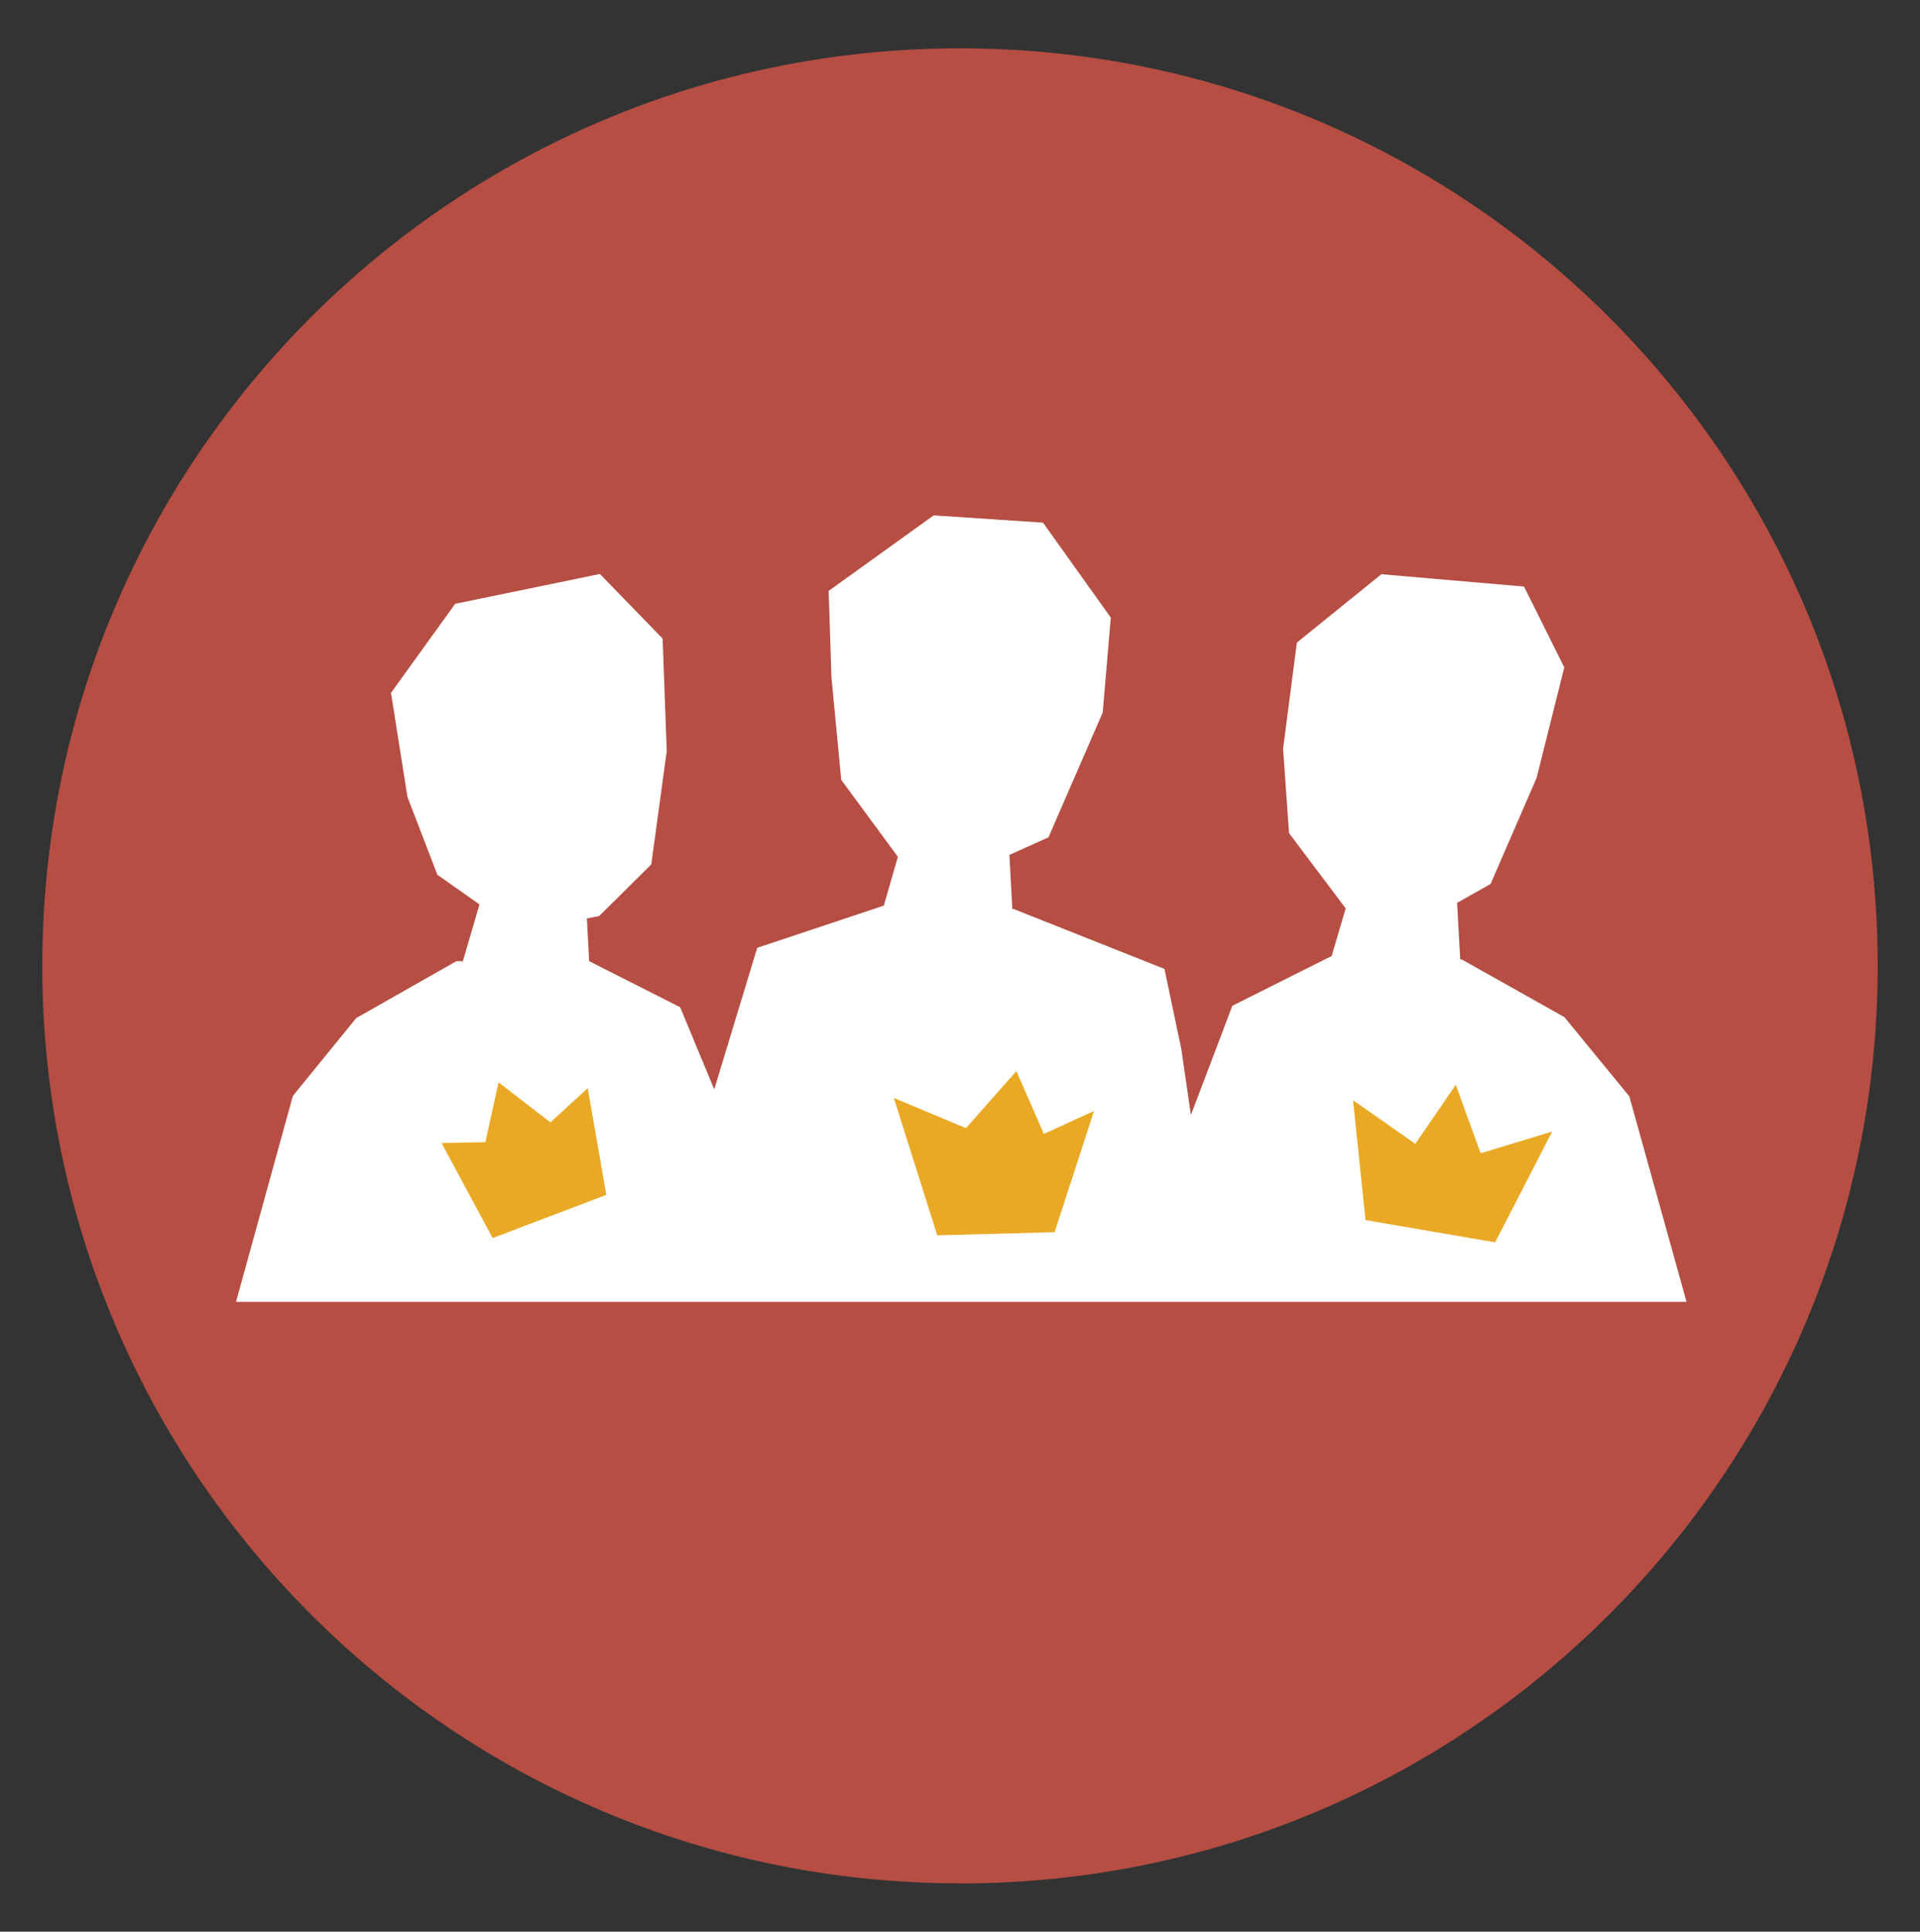<?xml version="1.0" encoding="UTF-8"?>
<svg data-id="Layer_1" data-name="Layer 1" xmlns="http://www.w3.org/2000/svg" viewBox="0 0 158.9 159.89">
  <rect x="0" y="0" width="158.9" height="159.89" fill="#333333" stroke="none"/>
  <defs>
    <style>
      .cls-1 {
        fill: #eaa925;
      }

      .cls-2 {
        fill: #fff;
      }

      .cls-3 {
        fill: #b64e43;
      }
    </style>
  </defs>
  <path class="cls-3" d="M79.45,155.89C37.51,155.89,3.5,121.89,3.5,79.94S37.51,4,79.45,4s75.95,34,75.95,75.95-34,75.95-75.95,75.95Z"/>
  <g>
    <path class="cls-2" d="M134.83,90.73l-5.36-6.54-8.49-4.77h-.13c-.08-1.49-.18-3.33-.26-4.69l2.77-1.56,3.81-8.78,2.29-9.15-3.33-6.69-11.81-1.02-6.99,5.66-1.14,8.78.49,6.99,4.69,6.23-1.17,3.97h-.05s-8.16,4.09-8.16,4.09l-3.43,9.04-.8-5.49-1.39-6.6-12.46-4.95h-.13c-.07-1.42-.17-3.14-.24-4.49l3.23-1.45,4.49-10.33.67-7.86-5.61-7.86-9.05-.6-8.69,6.25.23,7.14.81,8.5,4.69,6.37-1.17,4.06h-.05s-10.42,3.47-10.42,3.47l-3.56,11.72-2.82-6.8-7.53-3.81c-.06-1.1-.13-2.4-.19-3.54l1.01-.19,4.32-4.28,1.28-9.39-.34-9.3-5.19-5.35-11.98,2.47-5.31,7.37,1.36,8.61,2.48,6.45,3.48,2.45-1.37,4.7h-.54s-8.29,4.71-8.29,4.71l-5.24,6.44-4.71,17.05h120.05l-4.75-17.06Z"/>
    <path class="cls-1" d="M40.77,102.47l-4.23-7.86,3.63-.07,1.09-4.95,4.29,3.31,3.09-2.83,1.54,8.83-9.41,3.58ZM87.29,101.99l-9.72.26-3.6-11.37,5.97,2.5,4.18-4.72,2.27,5.2,4.15-1.9-3.26,10.03ZM123.73,102.83l-10.72-1.84-1.03-9.92,5.15,3.61,3.35-4.89,2.06,5.67,5.92-1.8-4.73,9.19Z"/>
  </g>
</svg>